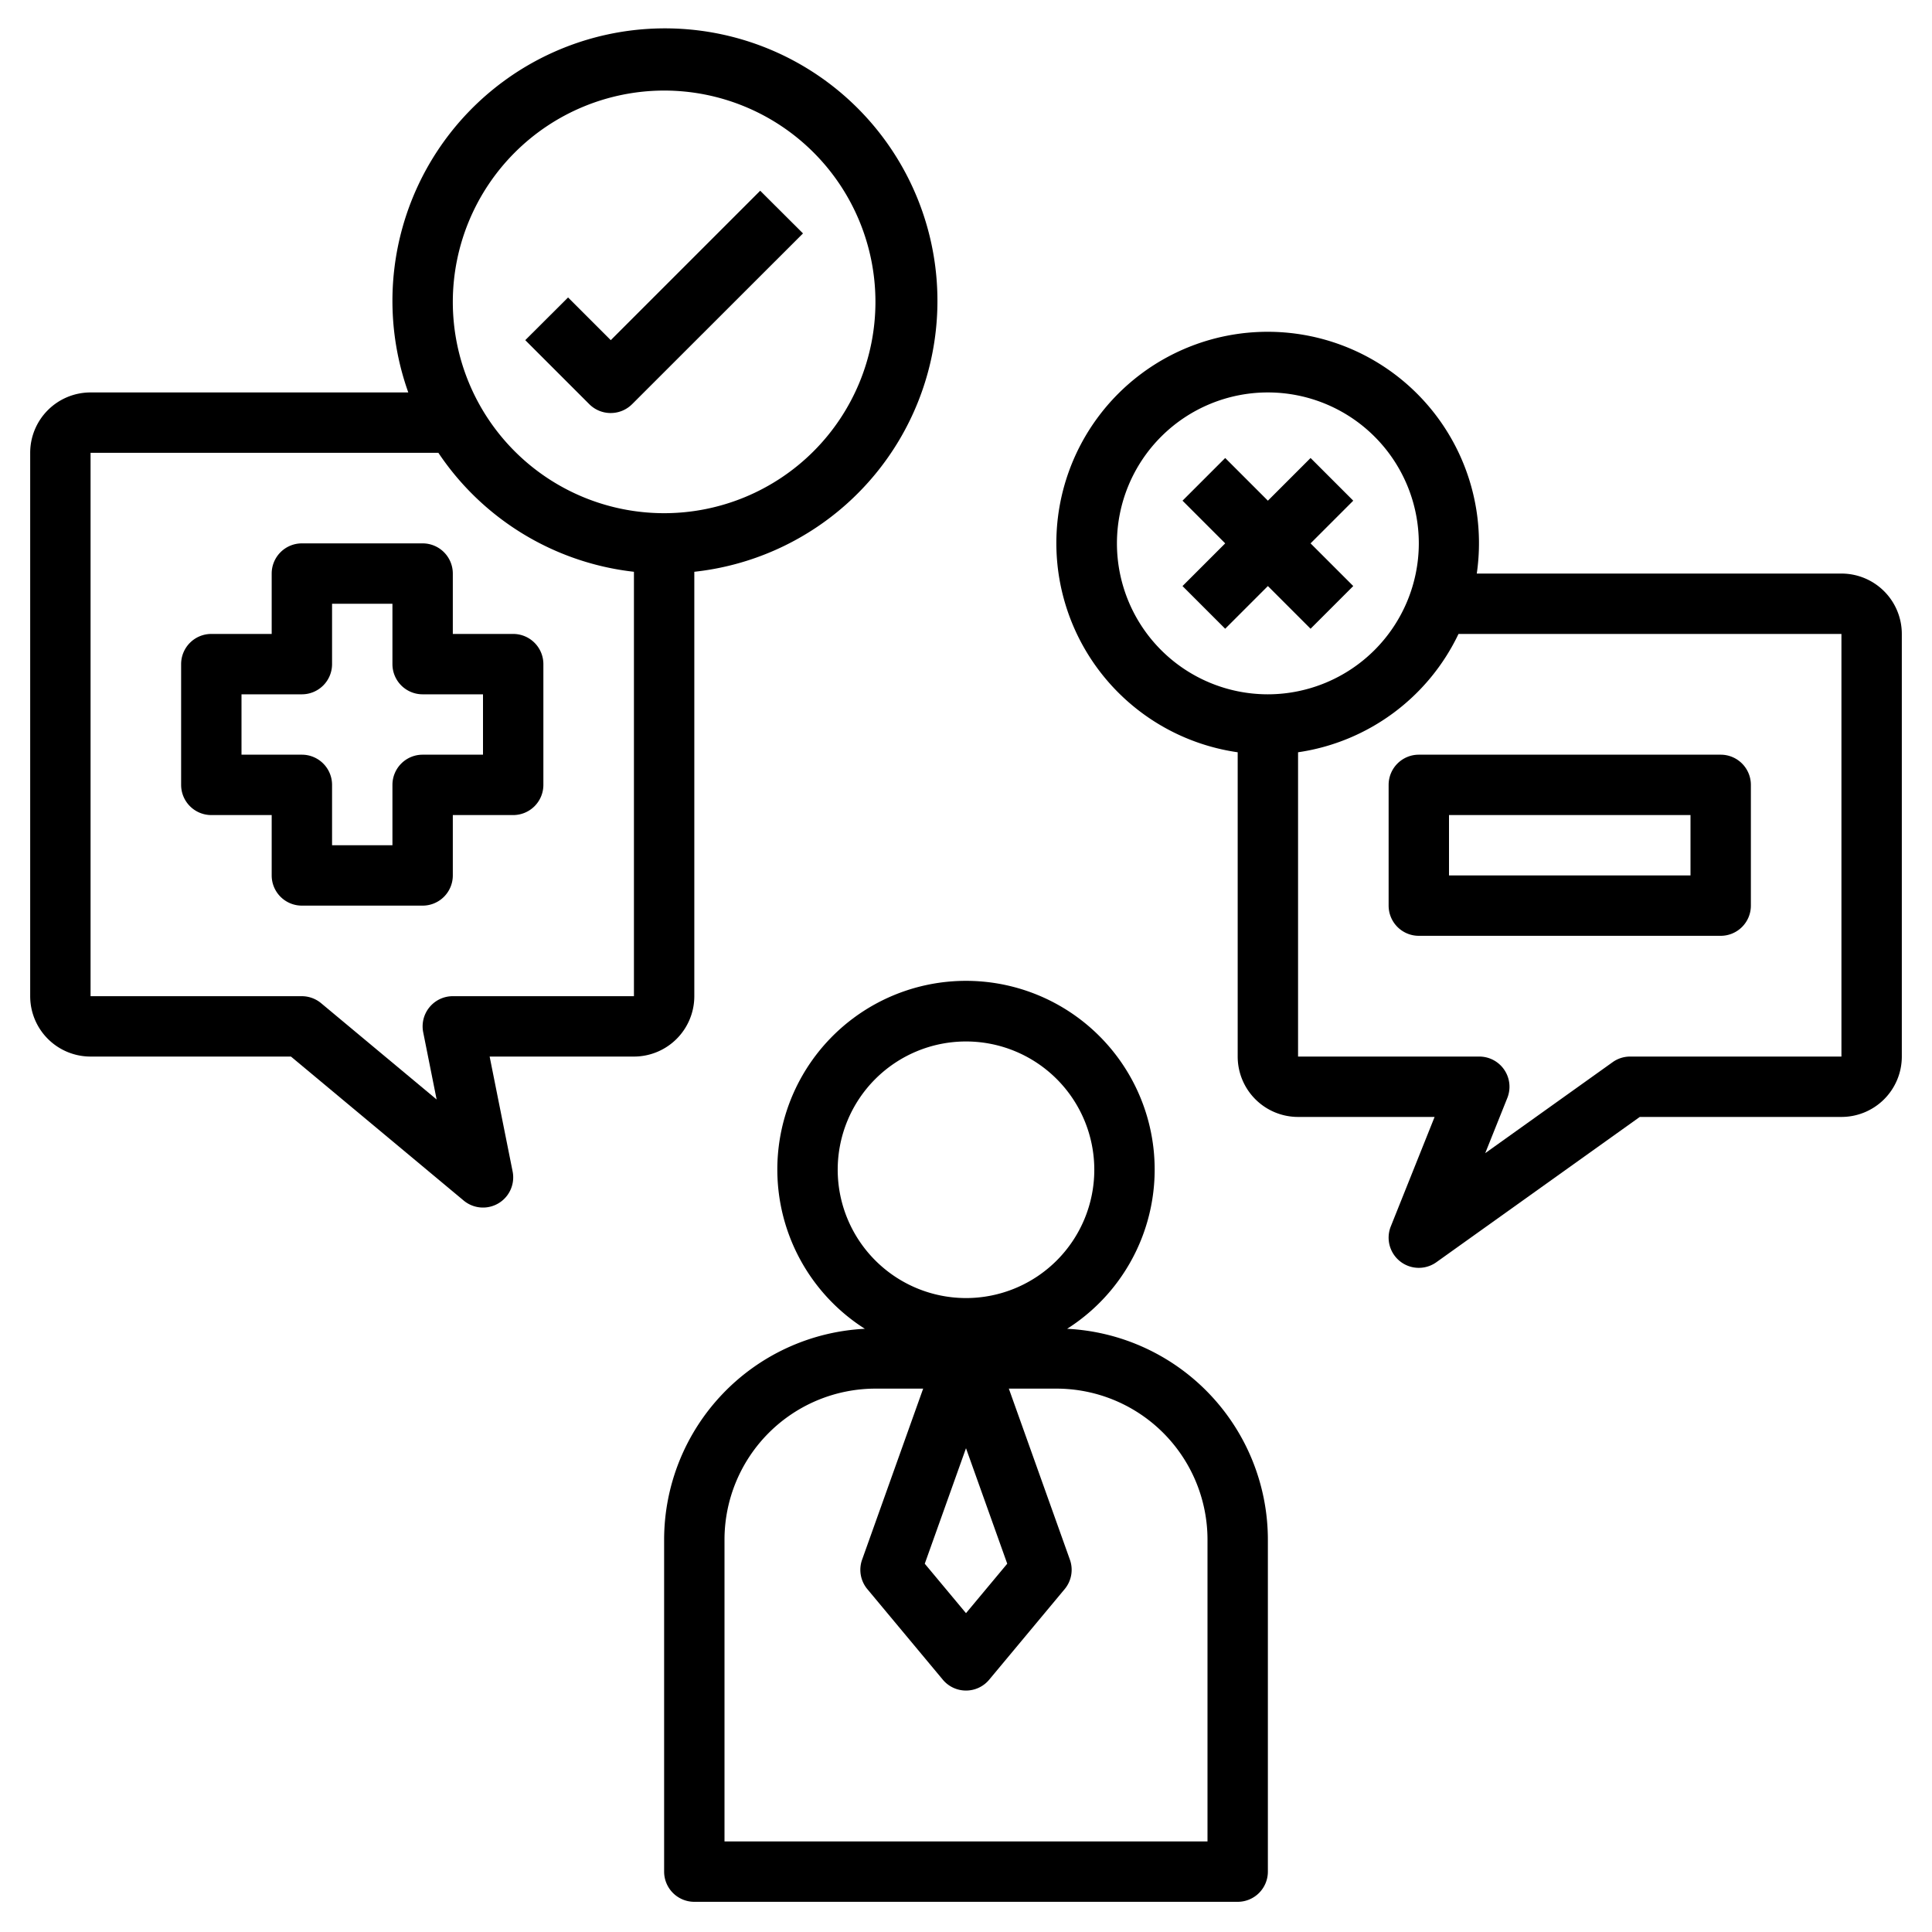 <svg xmlns="http://www.w3.org/2000/svg" id="Layer_1" data-name="Layer 1" viewBox="0 0 64 64" width="512" height="512"><path d="M22,51V62a1,1,0,0,0,1,1H41a1,1,0,0,0,1-1V51a7,7,0,0,0-6.65-6.982,6.25,6.25,0,1,0-6.7,0A7,7,0,0,0,22,51Zm5.75-12.25A4.25,4.25,0,1,1,32,43,4.254,4.254,0,0,1,27.75,38.75ZM33.366,51.8,32,53.438,30.634,51.8,32,47.974ZM24,51a5.006,5.006,0,0,1,5-5h1.581l-2.022,5.664a1,1,0,0,0,.172.977l2.5,3a1,1,0,0,0,1.538,0l2.5-3a1,1,0,0,0,.172-.977L33.419,46H35a5.006,5.006,0,0,1,5,5V61H24Z"></path><path d="M63,21a2,2,0,0,0-2-2H48.92A7,7,0,1,0,41,24.92V35a2,2,0,0,0,2,2h4.523l-1.452,3.629a1,1,0,0,0,1.51,1.184L54.32,37H61a2,2,0,0,0,2-2ZM42,23a5,5,0,1,1,5-5A5.006,5.006,0,0,1,42,23ZM61,35H54a.994.994,0,0,0-.581.187L49.2,38.2l.733-1.831A1,1,0,0,0,49,35H43V24.92A7.01,7.01,0,0,0,48.315,21H61Z"></path><path d="M46,26v4a1,1,0,0,0,1,1H57a1,1,0,0,0,1-1V26a1,1,0,0,0-1-1H47A1,1,0,0,0,46,26Zm2,1h8v2H48Z"></path><path d="M3,35H9.638l5.721,4.769A1,1,0,0,0,16.98,38.8L16.22,35H21a2,2,0,0,0,2-2V18.941A9.027,9.027,0,1,0,13.525,13H3a2,2,0,0,0-2,2V33A2,2,0,0,0,3,35ZM22,3a7,7,0,1,1-7,7A7.009,7.009,0,0,1,22,3ZM3,15H14.522A9.006,9.006,0,0,0,21,18.941V33H15a1,1,0,0,0-.98,1.2l.444,2.222-3.823-3.187A1.006,1.006,0,0,0,10,33H3Z"></path><path d="M14,30a1,1,0,0,0,1-1V27h2a1,1,0,0,0,1-1V22a1,1,0,0,0-1-1H15V19a1,1,0,0,0-1-1H10a1,1,0,0,0-1,1v2H7a1,1,0,0,0-1,1v4a1,1,0,0,0,1,1H9v2a1,1,0,0,0,1,1ZM8,25V23h2a1,1,0,0,0,1-1V20h2v2a1,1,0,0,0,1,1h2v2H14a1,1,0,0,0-1,1v2H11V26a1,1,0,0,0-1-1Z"></path><polygon points="43.414 15.172 42 16.586 40.586 15.172 39.172 16.586 40.586 18 39.172 19.414 40.586 20.828 42 19.414 43.414 20.828 44.828 19.414 43.414 18 44.828 16.586 43.414 15.172"></polygon><path d="M20.232,13.682a1,1,0,0,0,.707-.293L26.6,7.732,25.182,6.318l-4.95,4.95L18.818,9.854,17.4,11.268l2.121,2.121A1,1,0,0,0,20.232,13.682Z"></path></svg>